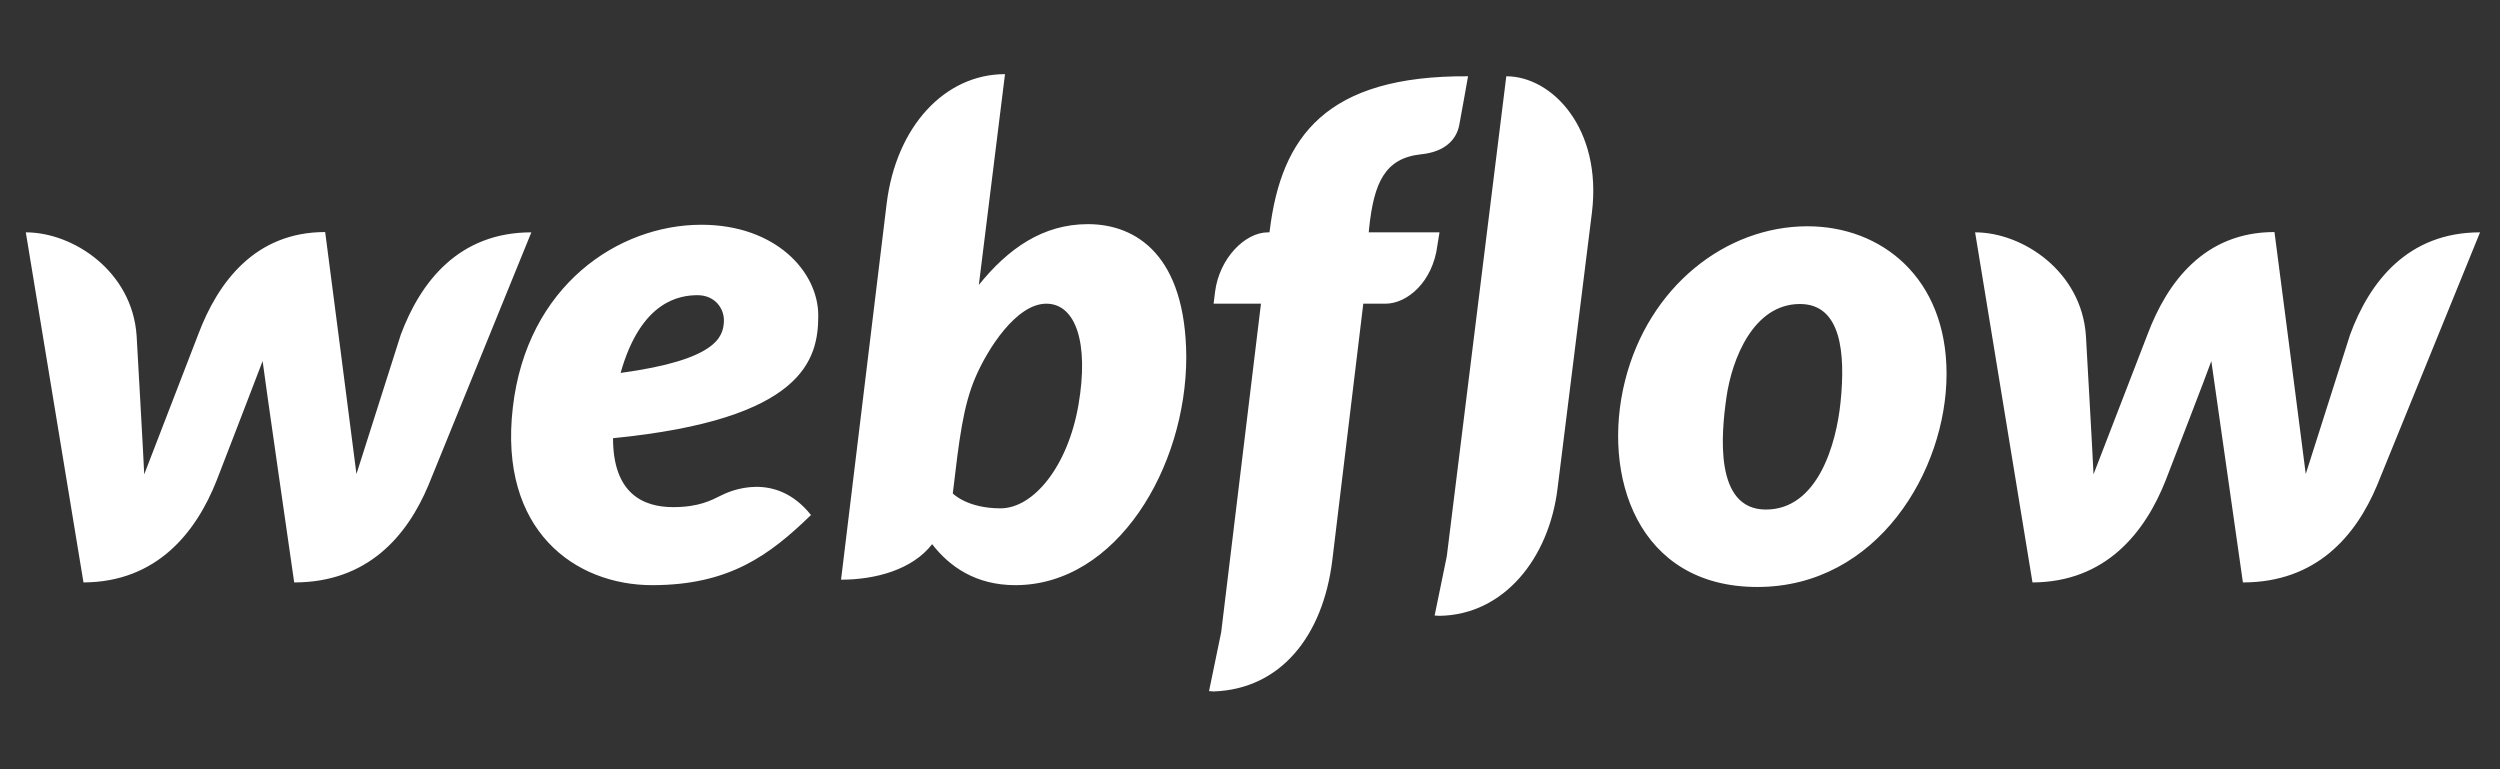 <svg width="143" height="44" viewBox="0 0 143 44" fill="none" xmlns="http://www.w3.org/2000/svg">
<rect x="0" y="0" width="143" height="44" fill="#333333" stroke="none"/>
<path d="M46.805 18.049C46.805 15.53 44.356 12.856 40.118 12.856C35.36 12.856 30.132 16.347 29.333 23.311C28.517 30.345 32.894 33.471 37.305 33.471C41.716 33.471 44.026 31.752 46.388 29.459C44.356 26.906 41.734 28.087 41.23 28.348C40.674 28.625 39.962 29.008 38.503 29.008C36.801 29.008 35.065 28.243 35.065 25.065C45.971 23.988 46.805 20.567 46.805 18.049ZM41.404 18.465C41.334 19.247 41.022 20.584 35.499 21.331C36.662 17.198 38.885 16.885 39.91 16.885C40.865 16.885 41.473 17.632 41.404 18.465ZM22.925 19.143C22.925 19.143 20.58 26.507 20.389 27.114C20.319 26.489 18.6 13.273 18.6 13.273C14.605 13.273 12.469 16.121 11.34 19.125C11.34 19.125 8.492 26.507 8.249 27.132C8.232 26.559 7.815 19.212 7.815 19.212C7.572 15.53 4.202 13.29 1.476 13.29L4.775 33.315C8.961 33.297 11.219 30.466 12.4 27.462C12.4 27.462 14.918 20.949 15.022 20.654C15.04 20.932 16.828 33.315 16.828 33.315C21.032 33.315 23.289 30.657 24.505 27.757L30.393 13.29C26.242 13.29 24.053 16.121 22.925 19.143ZM62.227 12.821C59.64 12.821 57.66 14.228 55.992 16.294V16.277L57.486 4.241C54.047 4.241 51.251 7.229 50.713 11.675L48.108 33.158C50.087 33.158 52.189 32.585 53.318 31.126C54.325 32.429 55.836 33.471 58.077 33.471C63.877 33.471 67.855 26.732 67.855 20.411C67.82 14.645 65.024 12.821 62.227 12.821ZM61.689 23.155C61.081 26.68 59.119 29.077 57.226 29.077C55.315 29.077 54.499 28.226 54.499 28.226C54.864 25.135 55.089 23.241 55.784 21.609C56.479 19.976 58.129 17.371 59.848 17.371C61.533 17.371 62.297 19.612 61.689 23.155ZM82.339 13.29H78.293L78.31 13.081C78.588 10.442 79.213 9.052 81.28 8.826C82.686 8.687 83.312 7.958 83.468 7.159C83.59 6.534 83.972 4.363 83.972 4.363C75.844 4.311 73.291 7.819 72.631 13.168L72.613 13.29H72.526C71.207 13.29 69.748 14.784 69.504 16.677L69.418 17.371H72.127L69.852 36.163L69.157 39.532C69.244 39.532 69.348 39.55 69.435 39.55C73.239 39.411 75.67 36.406 76.208 32.047L77.98 17.371H79.248C80.498 17.371 81.957 16.121 82.218 14.037L82.339 13.29ZM103.389 12.943C98.717 12.943 94.305 16.381 92.951 21.783C91.596 27.184 93.645 33.575 100.523 33.575C107.383 33.575 111.343 26.923 111.343 21.383C111.343 15.878 107.609 12.943 103.389 12.943ZM105.282 22.981C105.039 25.43 103.962 29.146 101.009 29.146C98.04 29.146 98.456 24.805 98.751 22.738C99.064 20.532 100.297 17.389 102.955 17.389C105.334 17.389 105.56 20.22 105.282 22.981ZM134.425 19.143C134.425 19.143 132.08 26.507 131.889 27.114C131.819 26.489 130.1 13.273 130.1 13.273C126.106 13.273 123.969 16.121 122.84 19.125C122.84 19.125 119.992 26.507 119.749 27.132C119.732 26.559 119.315 19.212 119.315 19.212C119.072 15.53 115.702 13.29 112.976 13.29L116.258 33.315C120.444 33.297 122.701 30.466 123.882 27.462C123.882 27.462 126.401 20.949 126.488 20.654C126.522 20.932 128.294 33.315 128.294 33.315C132.497 33.315 134.755 30.657 135.97 27.757L141.858 13.29C137.724 13.29 135.536 16.121 134.425 19.143ZM86.16 4.363L82.756 31.821L82.061 35.208C82.148 35.208 82.252 35.225 82.339 35.225C86.004 35.173 88.609 31.96 89.095 27.913L91.058 12.161C91.648 7.35 88.782 4.363 86.16 4.363Z" fill="white"/>
</svg>

